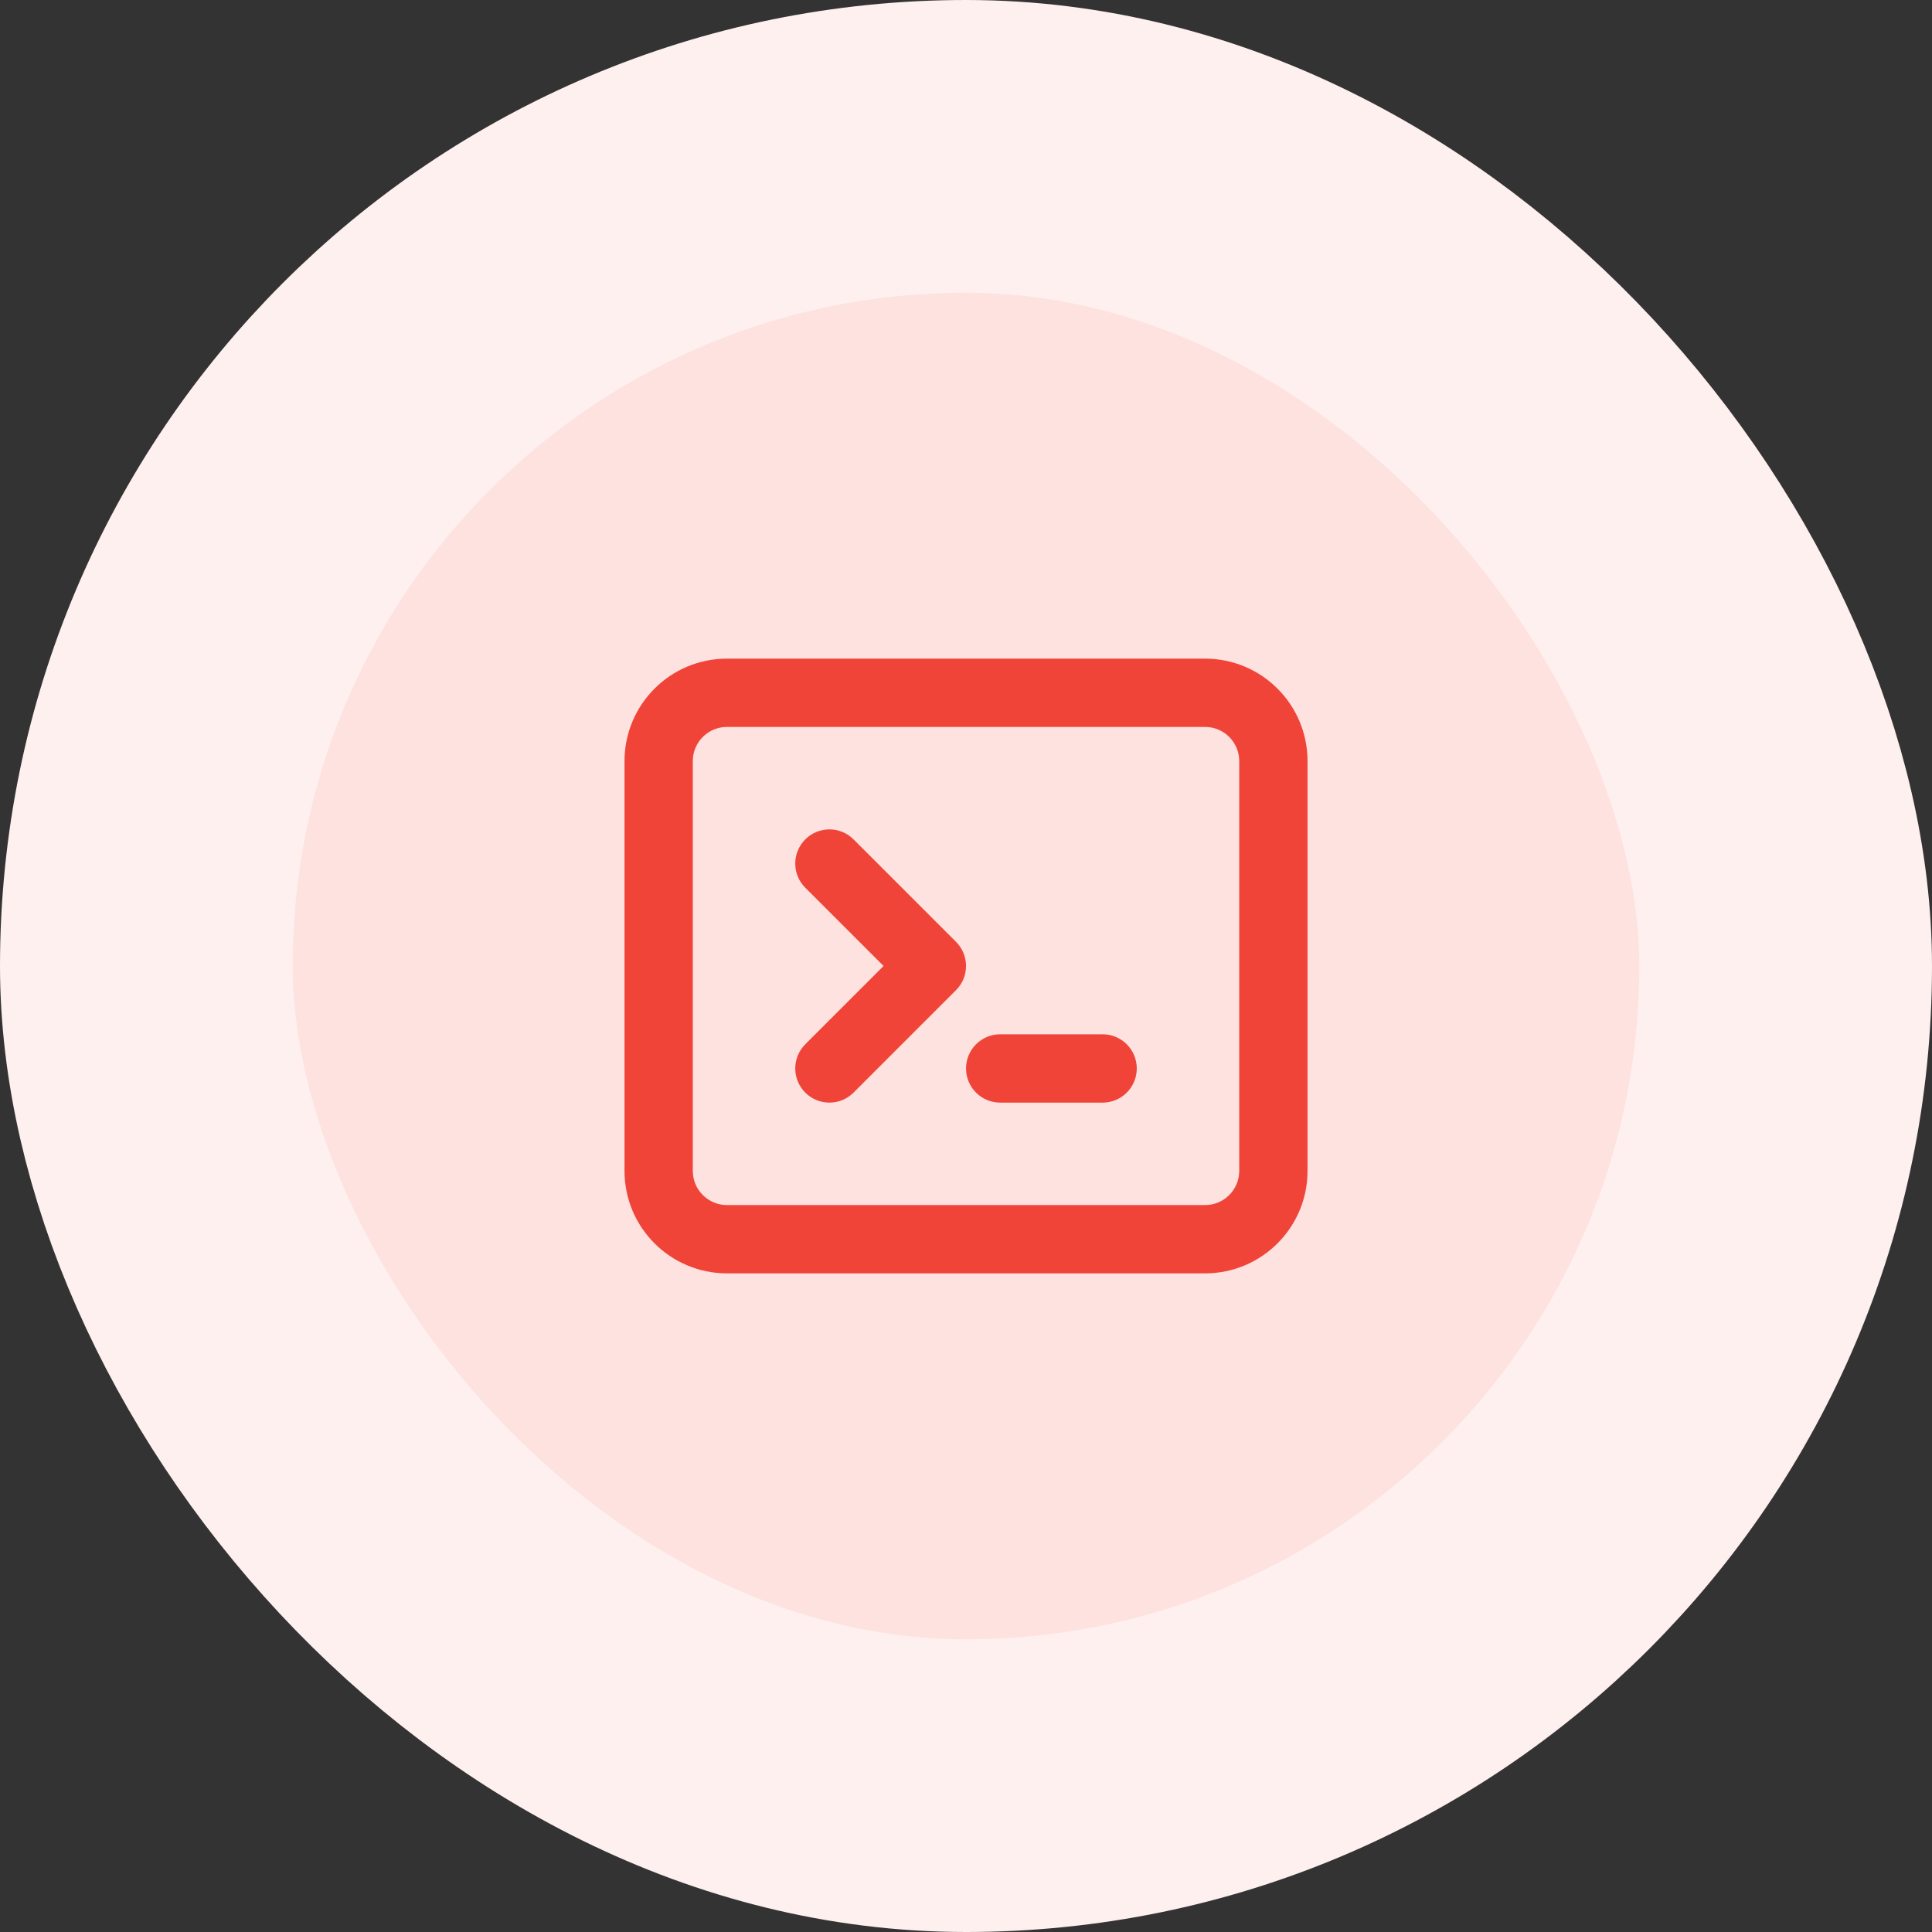<?xml version="1.0" encoding="UTF-8"?>
<svg xmlns="http://www.w3.org/2000/svg" width="66" height="66" viewBox="0 0 66 66" fill="none">
  <rect x="0" y="0" width="66" height="66" fill="#333333" stroke="none"/>
  <rect x="5" y="5" width="56" height="56" rx="28" fill="#FDE2E0"></rect>
  <path fill-rule="evenodd" clip-rule="evenodd" d="M21.334 26C21.334 24.067 22.901 22.5 24.834 22.5H41.167C43.1 22.5 44.667 24.067 44.667 26V40C44.667 41.933 43.1 43.5 41.167 43.5H24.834C22.901 43.5 21.334 41.933 21.334 40V26ZM24.834 24.833C24.19 24.833 23.667 25.356 23.667 26V40C23.667 40.644 24.19 41.167 24.834 41.167H41.167C41.812 41.167 42.334 40.644 42.334 40V26C42.334 25.356 41.812 24.833 41.167 24.833H24.834ZM27.509 28.675C27.965 28.219 28.703 28.219 29.159 28.675L32.659 32.175C33.115 32.631 33.115 33.369 32.659 33.825L29.159 37.325C28.703 37.781 27.965 37.781 27.509 37.325C27.053 36.869 27.053 36.131 27.509 35.675L30.184 33L27.509 30.325C27.053 29.869 27.053 29.131 27.509 28.675ZM33.001 36.5C33.001 35.856 33.523 35.333 34.167 35.333H37.667C38.312 35.333 38.834 35.856 38.834 36.5C38.834 37.144 38.312 37.667 37.667 37.667H34.167C33.523 37.667 33.001 37.144 33.001 36.5Z" fill="#F04438"></path>
  <rect x="5" y="5" width="56" height="56" rx="28" stroke="#FEF0EF" stroke-width="10"></rect>
</svg>
